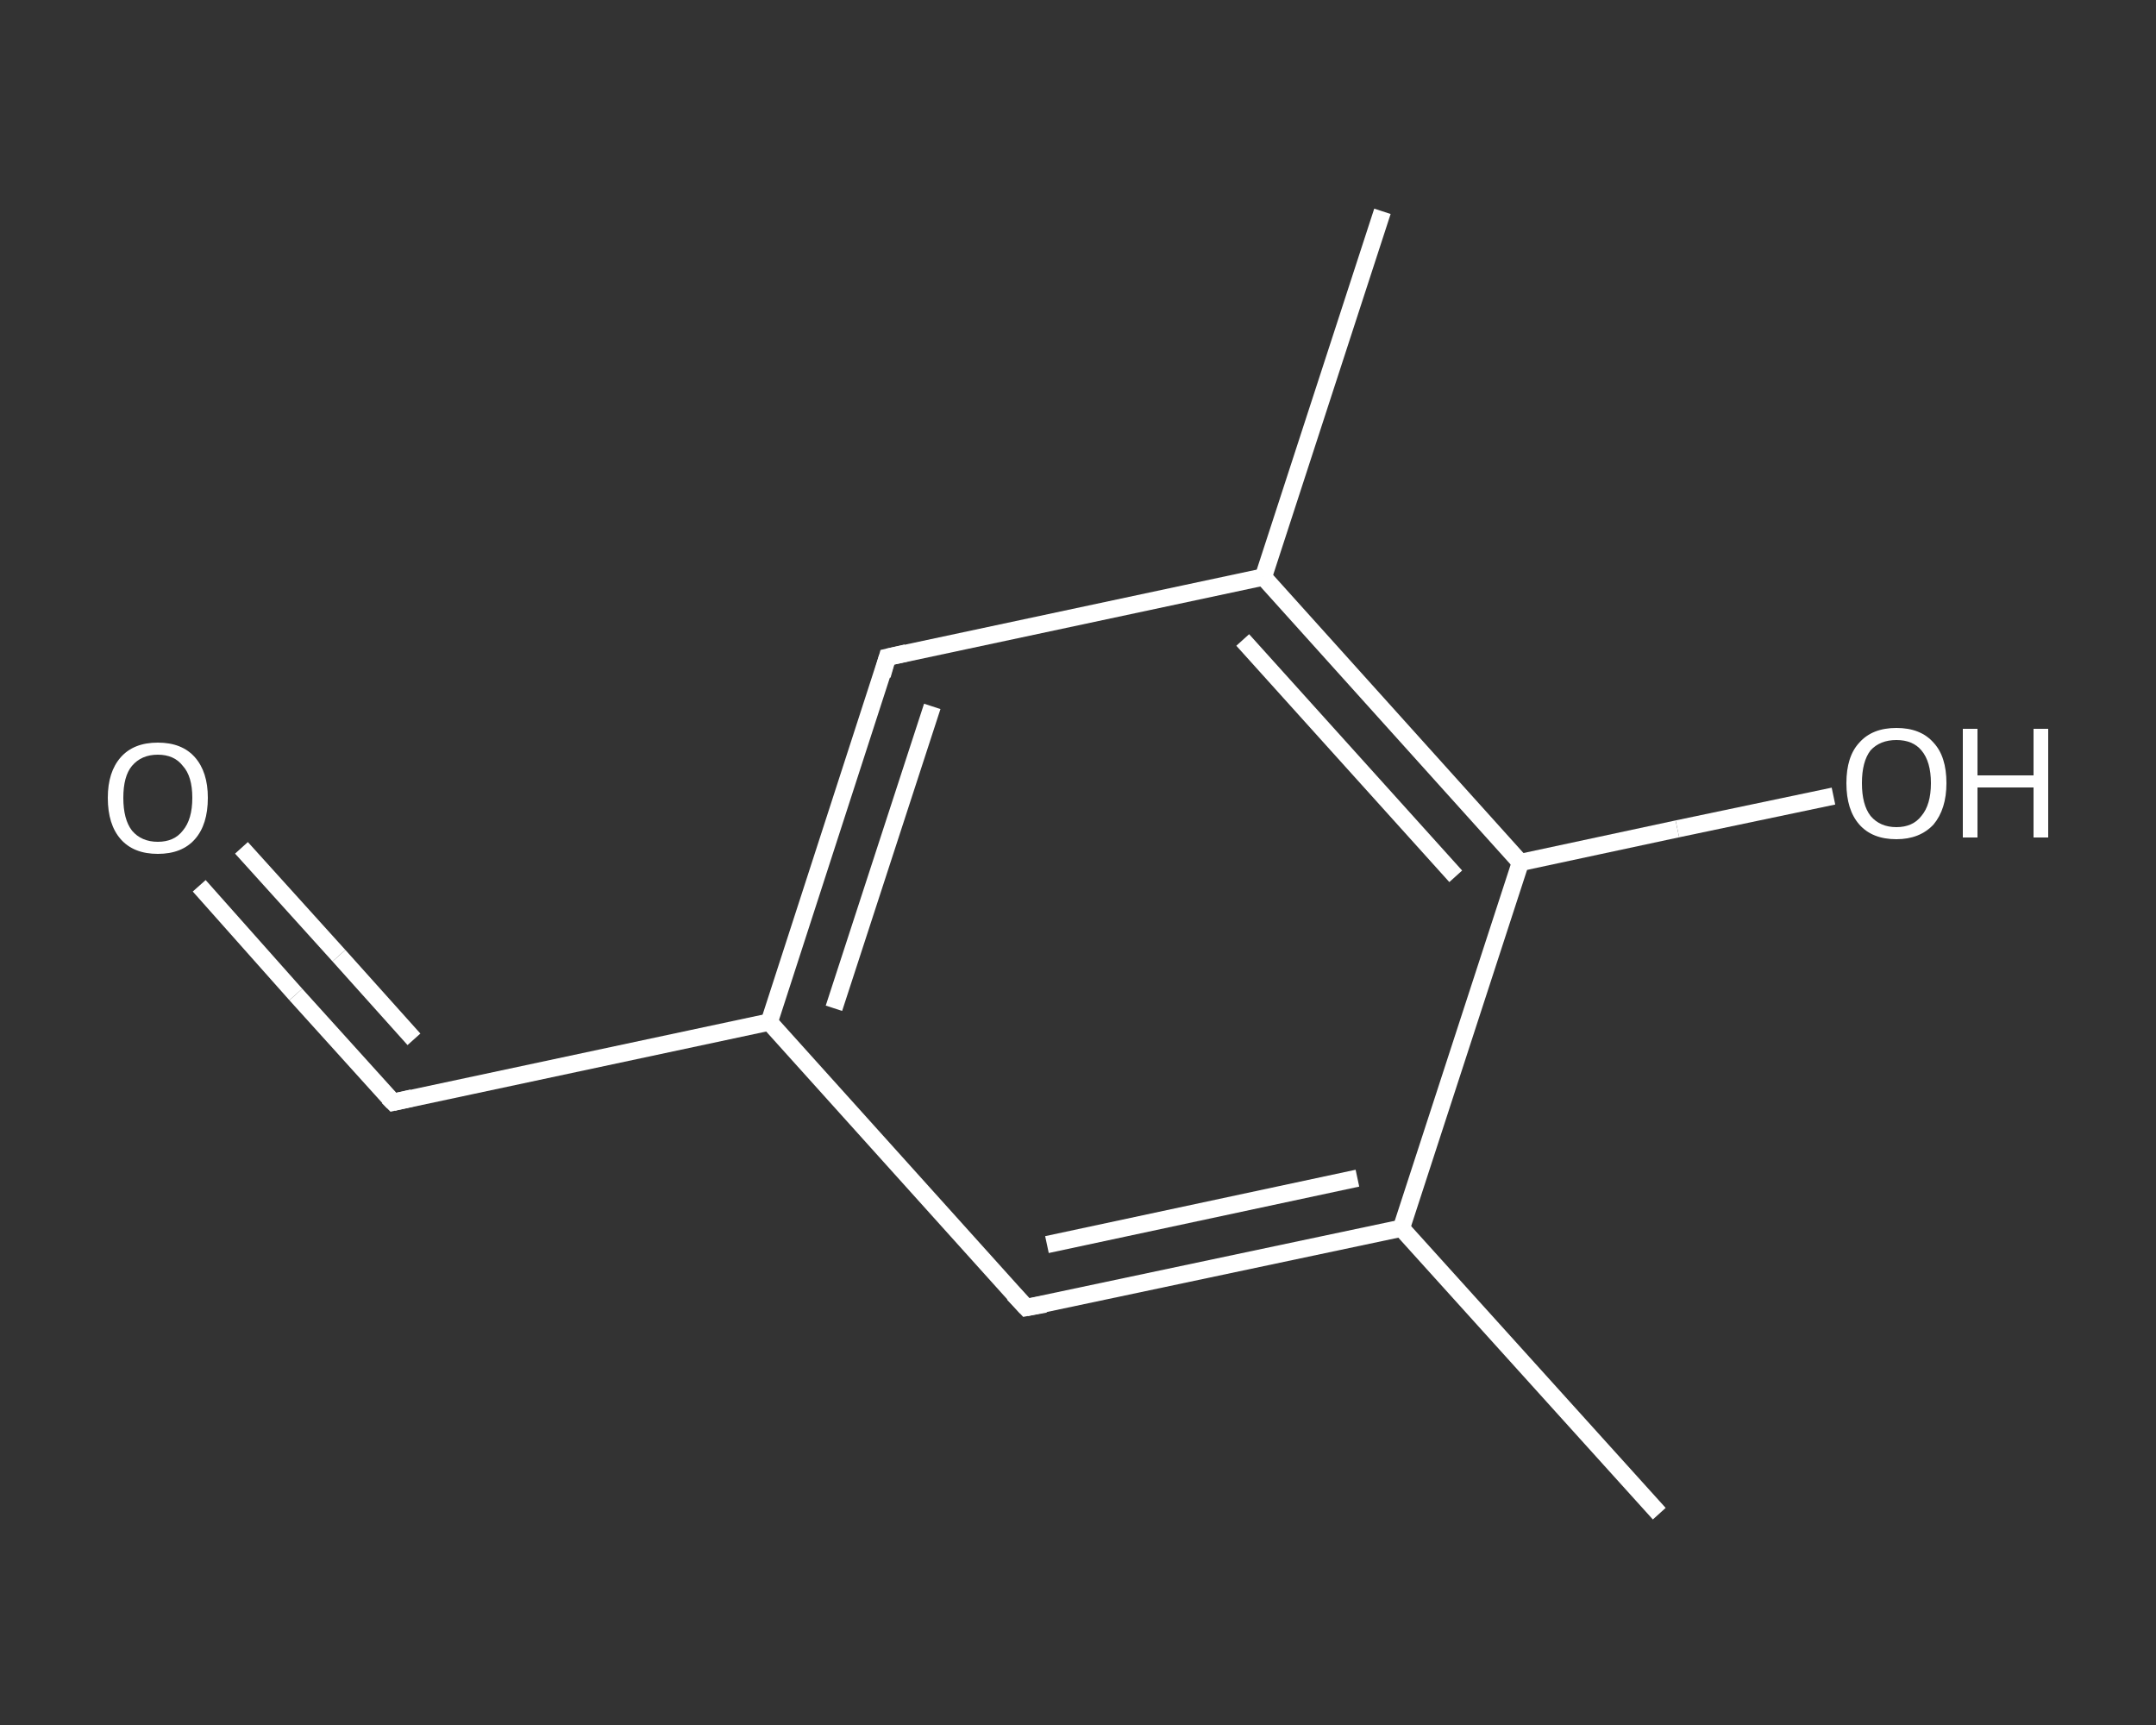 <?xml version='1.0' encoding='iso-8859-1'?>
<svg version='1.1' baseProfile='full'
              xmlns='http://www.w3.org/2000/svg'
                      xmlns:rdkit='http://www.rdkit.org/xml'
                      xmlns:xlink='http://www.w3.org/1999/xlink'
                  xml:space='preserve'
width='250px' height='200px' viewBox='0 0 250 200'>
<rect x="0" y="0" width="250" height="200" fill="#333333" stroke="none"/>
<!-- END OF HEADER -->
<rect style='opacity:1.0;fill:transparent;stroke:none' width='250.0' height='200.0' x='0.0' y='0.0'> </rect>
<path class='bond-0 atom-0 atom-1' d='M 192.4,175.5 L 162.5,142.4' style='fill:none;fill-rule:evenodd;stroke:#FFFFFF;stroke-width:2.0px;stroke-linecap:butt;stroke-linejoin:miter;stroke-opacity:1' />
<path class='bond-1 atom-1 atom-2' d='M 162.5,142.4 L 119.0,151.6' style='fill:none;fill-rule:evenodd;stroke:#FFFFFF;stroke-width:2.0px;stroke-linecap:butt;stroke-linejoin:miter;stroke-opacity:1' />
<path class='bond-1 atom-1 atom-2' d='M 157.4,136.6 L 121.4,144.3' style='fill:none;fill-rule:evenodd;stroke:#FFFFFF;stroke-width:2.0px;stroke-linecap:butt;stroke-linejoin:miter;stroke-opacity:1' />
<path class='bond-2 atom-2 atom-3' d='M 119.0,151.6 L 89.2,118.5' style='fill:none;fill-rule:evenodd;stroke:#FFFFFF;stroke-width:2.0px;stroke-linecap:butt;stroke-linejoin:miter;stroke-opacity:1' />
<path class='bond-3 atom-3 atom-4' d='M 89.2,118.5 L 45.6,127.8' style='fill:none;fill-rule:evenodd;stroke:#FFFFFF;stroke-width:2.0px;stroke-linecap:butt;stroke-linejoin:miter;stroke-opacity:1' />
<path class='bond-4 atom-4 atom-5' d='M 45.6,127.8 L 34.3,115.3' style='fill:none;fill-rule:evenodd;stroke:#FFFFFF;stroke-width:2.0px;stroke-linecap:butt;stroke-linejoin:miter;stroke-opacity:1' />
<path class='bond-4 atom-4 atom-5' d='M 34.3,115.3 L 23.1,102.7' style='fill:none;fill-rule:evenodd;stroke:#FFFFFF;stroke-width:2.0px;stroke-linecap:butt;stroke-linejoin:miter;stroke-opacity:1' />
<path class='bond-4 atom-4 atom-5' d='M 48.0,120.5 L 39.3,110.8' style='fill:none;fill-rule:evenodd;stroke:#FFFFFF;stroke-width:2.0px;stroke-linecap:butt;stroke-linejoin:miter;stroke-opacity:1' />
<path class='bond-4 atom-4 atom-5' d='M 39.3,110.8 L 28.0,98.3' style='fill:none;fill-rule:evenodd;stroke:#FFFFFF;stroke-width:2.0px;stroke-linecap:butt;stroke-linejoin:miter;stroke-opacity:1' />
<path class='bond-5 atom-3 atom-6' d='M 89.2,118.5 L 102.9,76.2' style='fill:none;fill-rule:evenodd;stroke:#FFFFFF;stroke-width:2.0px;stroke-linecap:butt;stroke-linejoin:miter;stroke-opacity:1' />
<path class='bond-5 atom-3 atom-6' d='M 96.7,116.9 L 108.1,81.9' style='fill:none;fill-rule:evenodd;stroke:#FFFFFF;stroke-width:2.0px;stroke-linecap:butt;stroke-linejoin:miter;stroke-opacity:1' />
<path class='bond-6 atom-6 atom-7' d='M 102.9,76.2 L 146.5,66.9' style='fill:none;fill-rule:evenodd;stroke:#FFFFFF;stroke-width:2.0px;stroke-linecap:butt;stroke-linejoin:miter;stroke-opacity:1' />
<path class='bond-7 atom-7 atom-8' d='M 146.5,66.9 L 160.3,24.5' style='fill:none;fill-rule:evenodd;stroke:#FFFFFF;stroke-width:2.0px;stroke-linecap:butt;stroke-linejoin:miter;stroke-opacity:1' />
<path class='bond-8 atom-7 atom-9' d='M 146.5,66.9 L 176.3,100.0' style='fill:none;fill-rule:evenodd;stroke:#FFFFFF;stroke-width:2.0px;stroke-linecap:butt;stroke-linejoin:miter;stroke-opacity:1' />
<path class='bond-8 atom-7 atom-9' d='M 144.1,74.2 L 168.8,101.6' style='fill:none;fill-rule:evenodd;stroke:#FFFFFF;stroke-width:2.0px;stroke-linecap:butt;stroke-linejoin:miter;stroke-opacity:1' />
<path class='bond-9 atom-9 atom-10' d='M 176.3,100.0 L 194.5,96.1' style='fill:none;fill-rule:evenodd;stroke:#FFFFFF;stroke-width:2.0px;stroke-linecap:butt;stroke-linejoin:miter;stroke-opacity:1' />
<path class='bond-9 atom-9 atom-10' d='M 194.5,96.1 L 212.6,92.3' style='fill:none;fill-rule:evenodd;stroke:#FFFFFF;stroke-width:2.0px;stroke-linecap:butt;stroke-linejoin:miter;stroke-opacity:1' />
<path class='bond-10 atom-9 atom-1' d='M 176.3,100.0 L 162.5,142.4' style='fill:none;fill-rule:evenodd;stroke:#FFFFFF;stroke-width:2.0px;stroke-linecap:butt;stroke-linejoin:miter;stroke-opacity:1' />
<path d='M 121.2,151.2 L 119.0,151.6 L 117.5,150.0' style='fill:none;stroke:#FFFFFF;stroke-width:2.0px;stroke-linecap:butt;stroke-linejoin:miter;stroke-opacity:1;' />
<path d='M 47.8,127.3 L 45.6,127.8 L 45.0,127.2' style='fill:none;stroke:#FFFFFF;stroke-width:2.0px;stroke-linecap:butt;stroke-linejoin:miter;stroke-opacity:1;' />
<path d='M 102.3,78.3 L 102.9,76.2 L 105.1,75.7' style='fill:none;stroke:#FFFFFF;stroke-width:2.0px;stroke-linecap:butt;stroke-linejoin:miter;stroke-opacity:1;' />
<path class='atom-5' d='M 12.5 92.5
Q 12.5 89.5, 14.0 87.8
Q 15.5 86.1, 18.3 86.1
Q 21.1 86.1, 22.6 87.8
Q 24.1 89.5, 24.1 92.5
Q 24.1 95.6, 22.6 97.3
Q 21.1 99.0, 18.3 99.0
Q 15.5 99.0, 14.0 97.3
Q 12.5 95.6, 12.5 92.5
M 18.3 97.6
Q 20.2 97.6, 21.2 96.3
Q 22.3 95.0, 22.3 92.5
Q 22.3 90.0, 21.2 88.8
Q 20.2 87.5, 18.3 87.5
Q 16.4 87.5, 15.3 88.8
Q 14.3 90.0, 14.3 92.5
Q 14.3 95.0, 15.3 96.3
Q 16.4 97.6, 18.3 97.6
' fill='#FFFFFF'/>
<path class='atom-10' d='M 214.1 90.8
Q 214.1 87.7, 215.6 86.1
Q 217.1 84.4, 219.9 84.4
Q 222.7 84.4, 224.2 86.1
Q 225.7 87.7, 225.7 90.8
Q 225.7 93.8, 224.2 95.6
Q 222.6 97.3, 219.9 97.3
Q 217.1 97.3, 215.6 95.6
Q 214.1 93.9, 214.1 90.8
M 219.9 95.9
Q 221.8 95.9, 222.8 94.6
Q 223.9 93.3, 223.9 90.8
Q 223.9 88.3, 222.8 87.0
Q 221.8 85.8, 219.9 85.8
Q 218.0 85.8, 216.9 87.0
Q 215.9 88.3, 215.9 90.8
Q 215.9 93.3, 216.9 94.6
Q 218.0 95.9, 219.9 95.9
' fill='#FFFFFF'/>
<path class='atom-10' d='M 227.6 84.5
L 229.3 84.5
L 229.3 89.9
L 235.8 89.9
L 235.8 84.5
L 237.5 84.5
L 237.5 97.1
L 235.8 97.1
L 235.8 91.3
L 229.3 91.3
L 229.3 97.1
L 227.6 97.1
L 227.6 84.5
' fill='#FFFFFF'/>
</svg>
